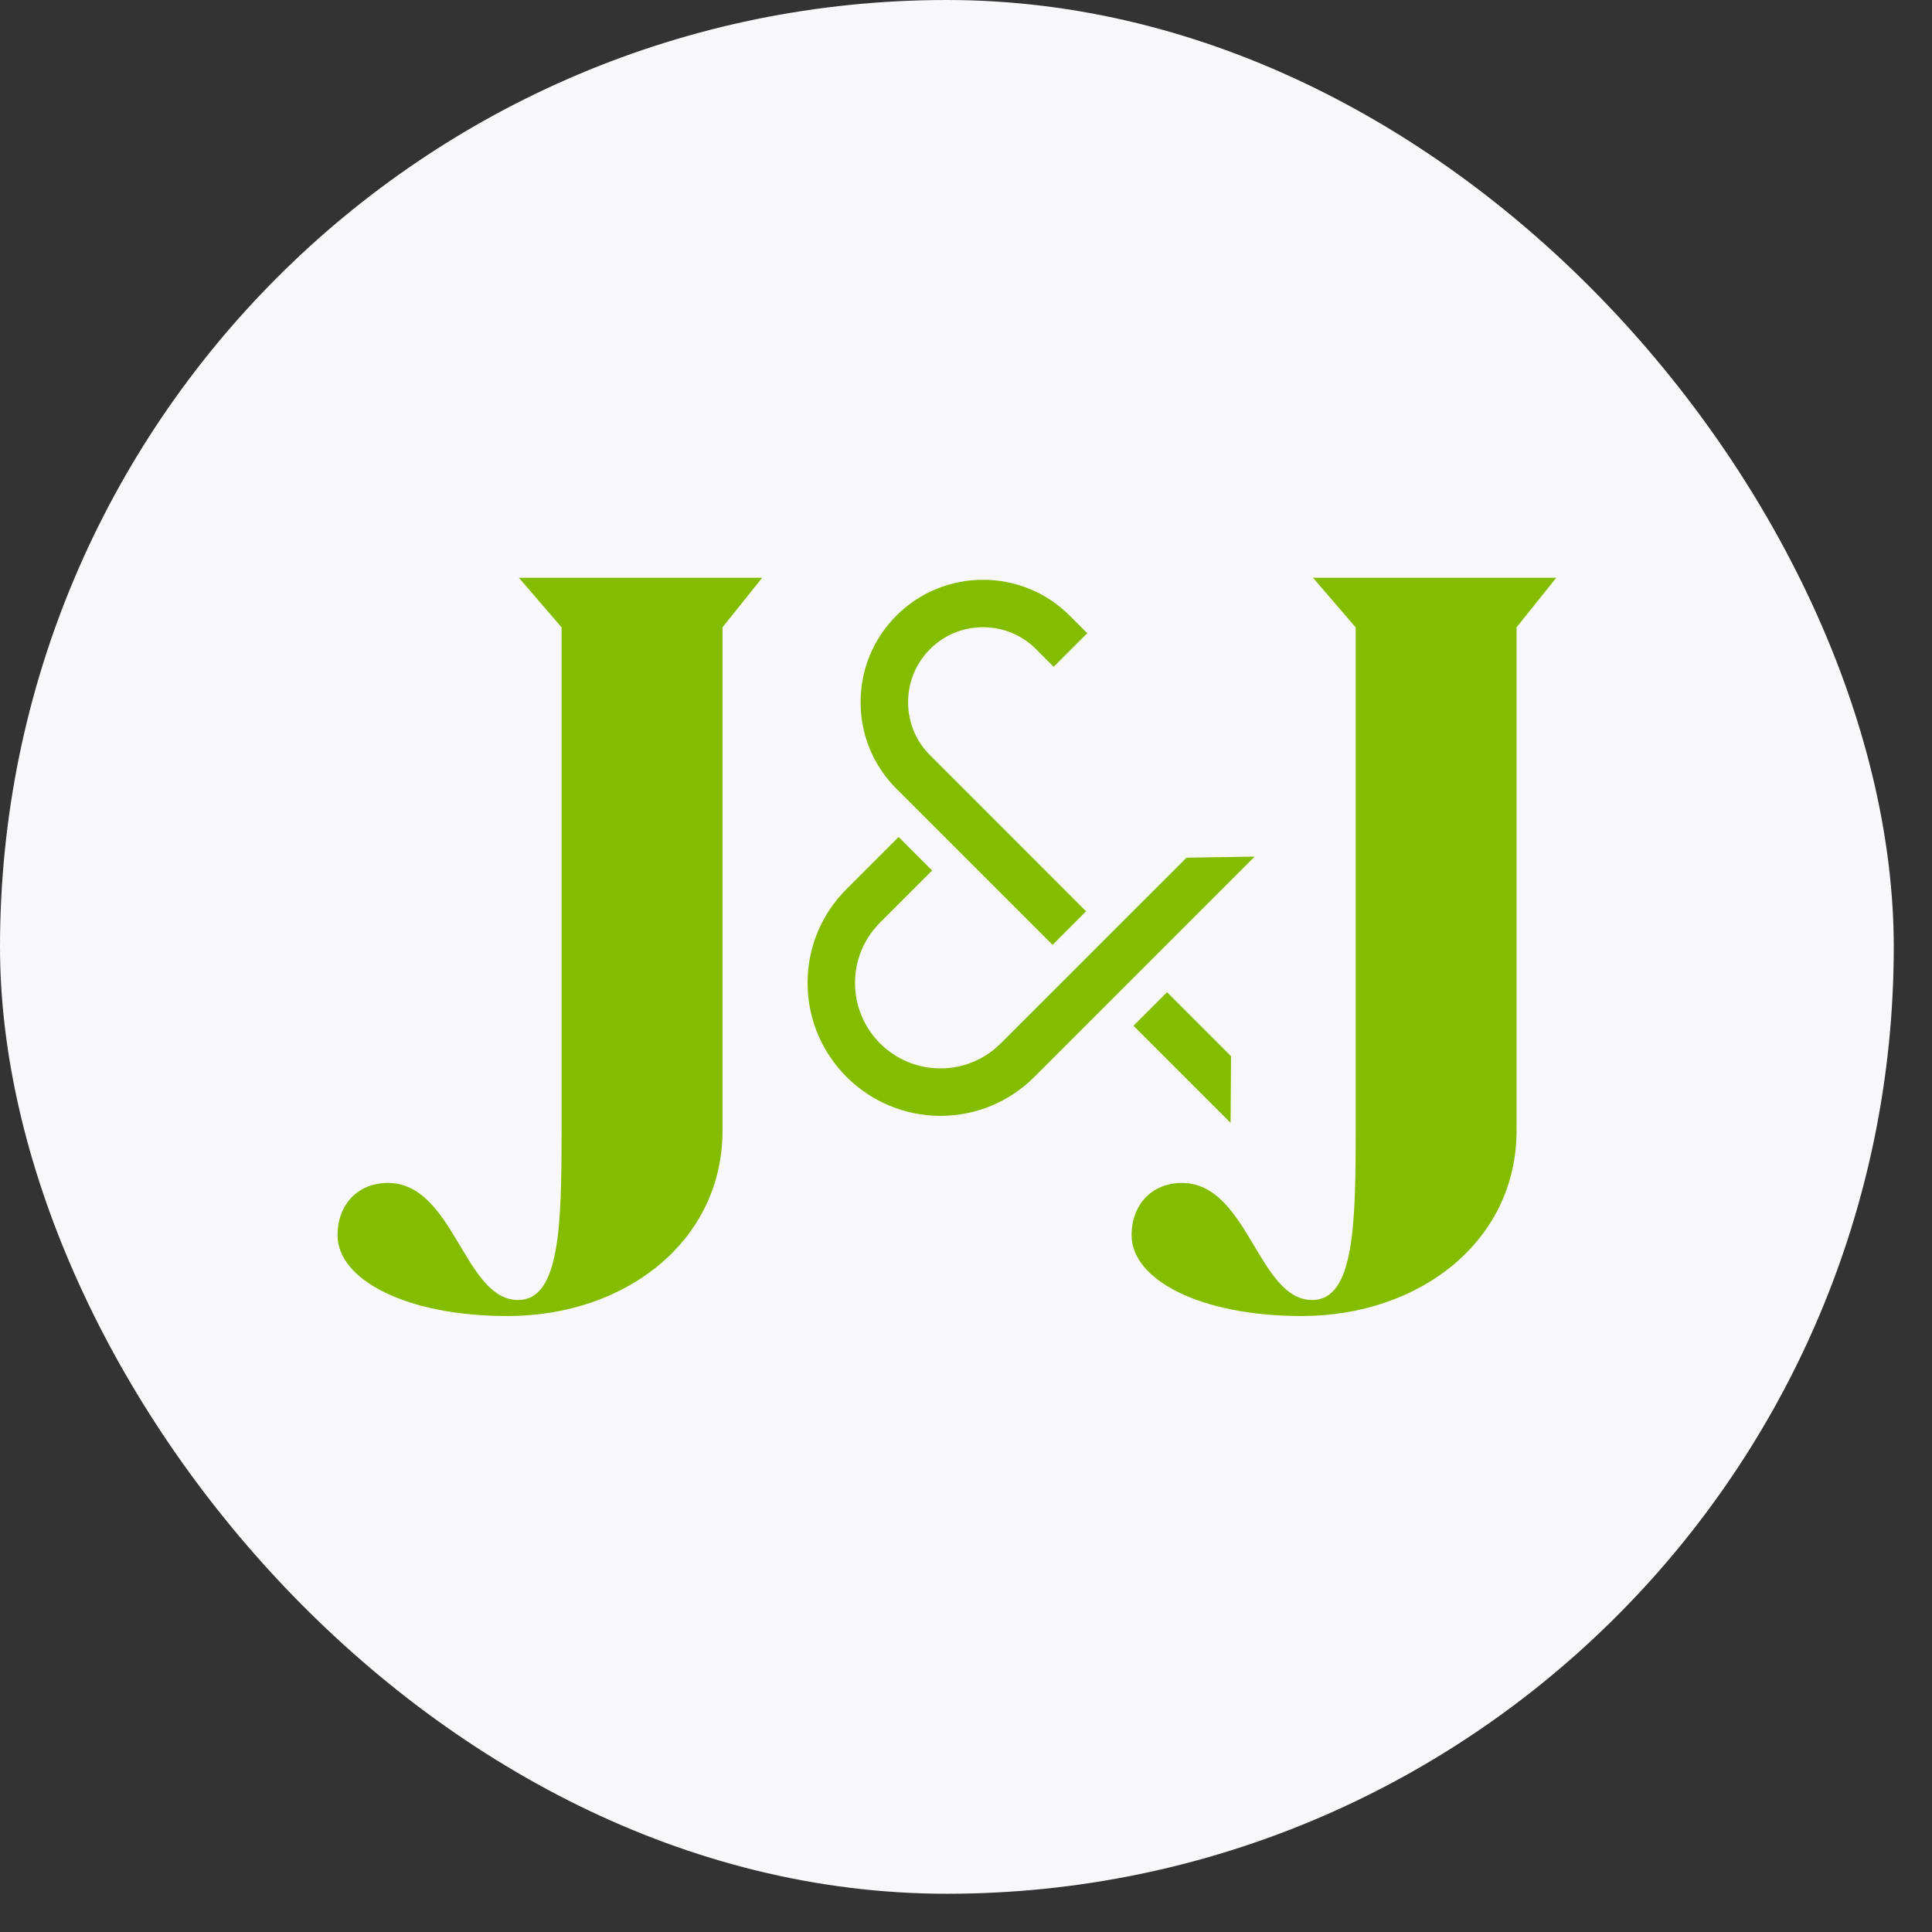 <svg width="34" height="34" viewBox="0 0 34 34" fill="none" xmlns="http://www.w3.org/2000/svg">
<rect x="0" y="0" width="34" height="34" fill="#333333" stroke="none"/>
<rect width="33.327" height="33.327" rx="16.664" fill="#F8F8FA"/>
<path d="M18.523 16.628L19.113 16.037L16.367 13.29C16.117 13.042 15.981 12.71 15.981 12.357C15.981 12.005 16.118 11.673 16.367 11.424C16.615 11.175 16.947 11.038 17.3 11.038C17.652 11.038 17.984 11.176 18.233 11.424L18.543 11.734L19.134 11.144L18.823 10.833C18.404 10.413 17.852 10.203 17.3 10.203C16.747 10.203 16.196 10.413 15.776 10.833C15.369 11.24 15.145 11.782 15.145 12.357C15.145 12.933 15.369 13.474 15.776 13.881L18.523 16.628H18.523ZM20.881 15.093L17.612 18.361C17.328 18.646 16.951 18.802 16.55 18.802C15.721 18.802 15.047 18.128 15.047 17.299C15.047 16.898 15.203 16.52 15.487 16.237L16.404 15.32L15.814 14.729L14.897 15.646C14.455 16.088 14.212 16.674 14.212 17.299C14.212 18.588 15.261 19.637 16.55 19.637C17.174 19.637 17.761 19.393 18.203 18.952L22.08 15.075L20.881 15.094V15.093ZM21.656 19.76L21.664 18.587L20.538 17.461L19.947 18.052L21.656 19.76ZM23.858 11.04V19.885C23.858 21.55 23.831 22.878 23.093 22.878C22.14 22.878 21.965 20.818 20.799 20.818C20.273 20.818 19.914 21.198 19.914 21.738C19.914 22.519 21.119 23.16 22.904 23.16C24.999 23.16 26.689 21.831 26.689 19.898V11.04L27.388 10.167H23.106L23.857 11.04H23.858ZM9.883 11.04V19.885C9.883 21.55 9.857 22.878 9.118 22.878C8.166 22.878 7.991 20.818 6.825 20.818C6.298 20.818 5.94 21.198 5.94 21.738C5.94 22.519 7.145 23.16 8.93 23.16C11.024 23.16 12.715 21.831 12.715 19.898V11.04L13.414 10.167H9.131L9.883 11.04H9.883Z" fill="#84BD00"/>
</svg>
